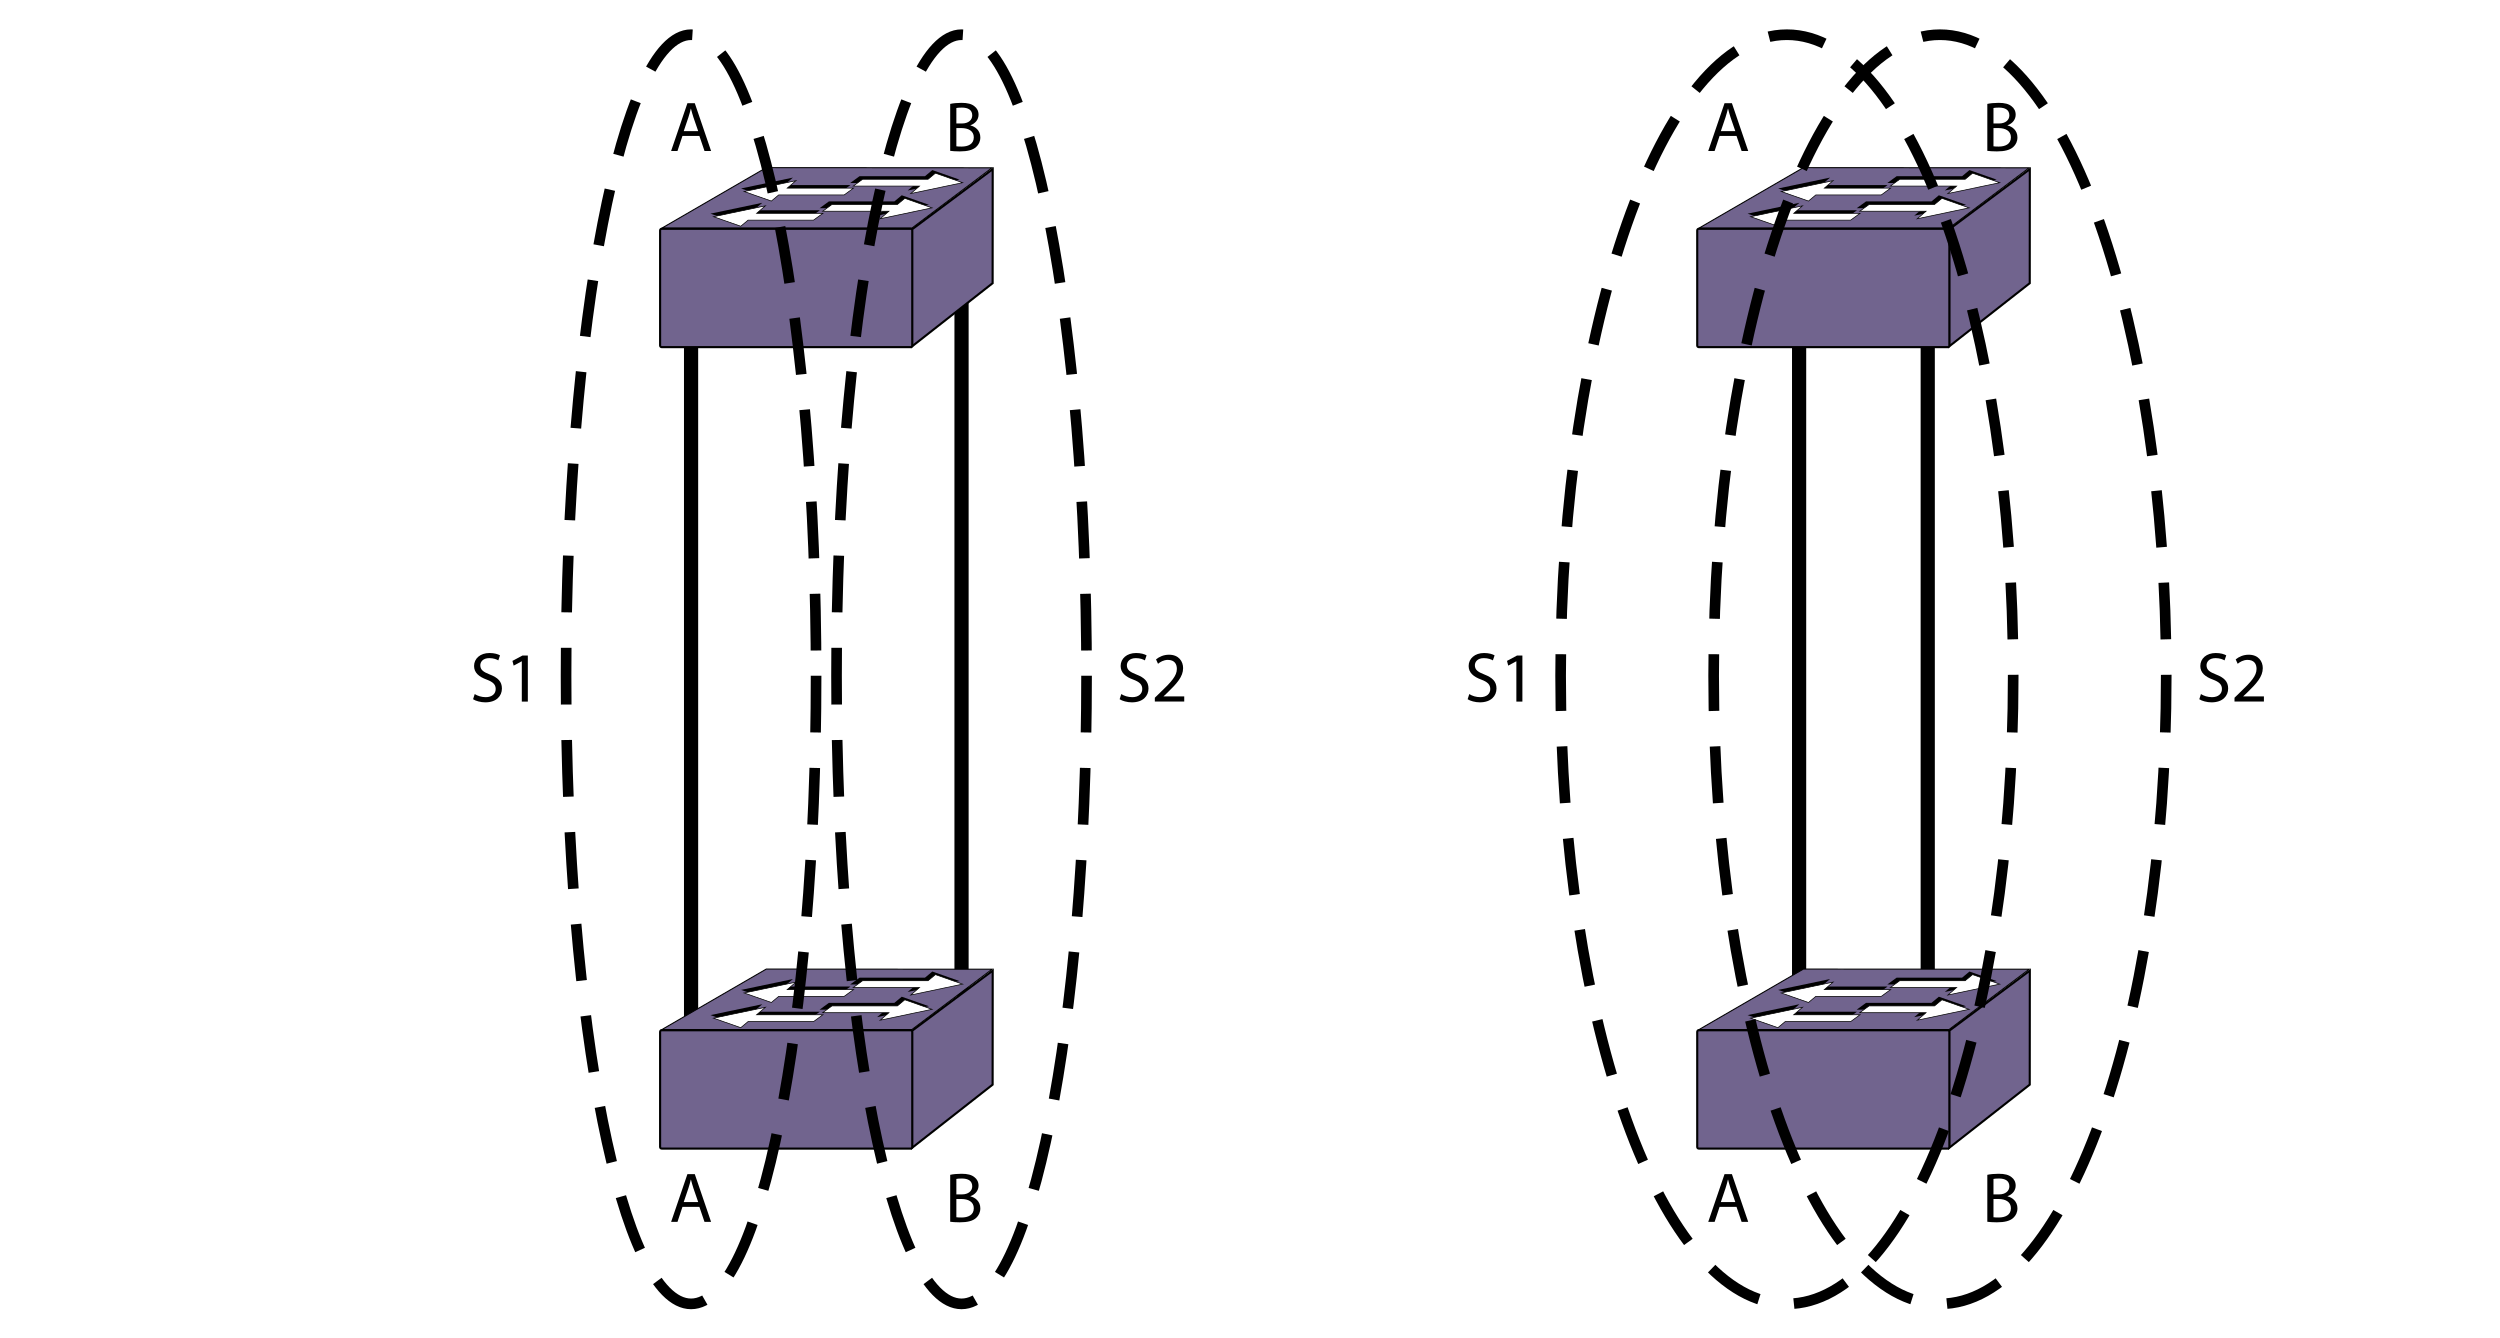 <?xml version="1.0" encoding="UTF-8"?>
<!DOCTYPE svg PUBLIC "-//W3C//DTD SVG 1.1//EN" "http://www.w3.org/Graphics/SVG/1.1/DTD/svg11.dtd">
<!-- Generator: Adobe Illustrator 15.1.0, SVG Export Plug-In . SVG Version: 6.00 Build 0)  --><svg xmlns="http://www.w3.org/2000/svg" version="1.1" id="Layer_1" x="0px" y="0px" width="352.488px" height="188.693px" viewBox="0 0 352.488 188.693" enable-background="new 0 0 352.488 188.693" xml:space="preserve">
    <rect fill="#FFFFFF" width="352.488" height="188.693"/>
    <g>
        <path d="M66.933,97.859c0.39,0.25,0.95,0.439,1.549,0.439c0.889,0,1.409-0.47,1.409-1.148c0-0.62-0.36-0.99-1.27-1.33   c-1.099-0.399-1.779-0.979-1.779-1.919c0-1.049,0.87-1.829,2.179-1.829c0.68,0,1.189,0.16,1.479,0.33l-0.24,0.71   c-0.21-0.13-0.66-0.32-1.269-0.32c-0.92,0-1.27,0.549-1.27,1.009c0,0.63,0.41,0.939,1.339,1.299c1.139,0.44,1.709,0.99,1.709,1.979   c0,1.039-0.76,1.949-2.349,1.949c-0.65,0-1.359-0.2-1.719-0.44L66.933,97.859z"/>
        <path d="M73.572,93.242h-0.02l-1.129,0.609l-0.17-0.67l1.419-0.759h0.75v6.497h-0.85V93.242z"/>
</g>
    <g>
        <path d="M158.095,97.859c0.39,0.25,0.95,0.439,1.549,0.439c0.89,0,1.409-0.47,1.409-1.148c0-0.62-0.36-0.99-1.269-1.33   c-1.1-0.399-1.779-0.979-1.779-1.919c0-1.049,0.87-1.829,2.179-1.829c0.68,0,1.189,0.16,1.479,0.33l-0.24,0.71   c-0.21-0.13-0.66-0.32-1.27-0.32c-0.919,0-1.269,0.549-1.269,1.009c0,0.63,0.41,0.939,1.339,1.299   c1.14,0.44,1.709,0.99,1.709,1.979c0,1.039-0.759,1.949-2.349,1.949c-0.649,0-1.359-0.2-1.719-0.44L158.095,97.859z"/>
        <path d="M162.825,98.918v-0.54l0.689-0.669c1.659-1.579,2.418-2.419,2.418-3.398c0-0.66-0.31-1.27-1.279-1.27   c-0.589,0-1.079,0.3-1.379,0.55l-0.28-0.62c0.439-0.37,1.089-0.66,1.829-0.66c1.399,0,1.989,0.96,1.989,1.889   c0,1.2-0.87,2.169-2.239,3.488l-0.51,0.479v0.021h2.908v0.729H162.825z"/>
</g>
    <g>
        <path d="M96.222,19.168l-0.7,2.119h-0.899l2.299-6.736h1.039l2.299,6.736h-0.929l-0.72-2.119H96.222z M98.441,18.489l-0.669-1.939   c-0.15-0.44-0.25-0.84-0.35-1.229h-0.02c-0.1,0.39-0.2,0.81-0.34,1.219l-0.66,1.949H98.441z"/>
</g>
    <g>
        <path d="M96.222,170.163l-0.7,2.119h-0.899l2.299-6.736h1.039l2.299,6.736h-0.929l-0.72-2.119H96.222z M98.441,169.483   l-0.669-1.938c-0.15-0.439-0.25-0.84-0.35-1.229h-0.02c-0.1,0.39-0.2,0.81-0.34,1.22l-0.66,1.948H98.441z"/>
</g>
    <g>
        <path d="M133.973,14.651c0.379-0.09,0.989-0.15,1.589-0.15c0.87,0,1.429,0.15,1.839,0.49c0.35,0.26,0.57,0.66,0.57,1.189   c0,0.66-0.44,1.229-1.139,1.479v0.03c0.64,0.15,1.389,0.68,1.389,1.679c0,0.58-0.23,1.029-0.58,1.349   c-0.46,0.43-1.22,0.63-2.319,0.63c-0.6,0-1.06-0.04-1.349-0.08V14.651z M134.842,17.409h0.79c0.91,0,1.449-0.49,1.449-1.139   c0-0.78-0.589-1.1-1.469-1.1c-0.399,0-0.629,0.03-0.77,0.06V17.409z M134.842,20.627c0.18,0.03,0.42,0.04,0.73,0.04   c0.899,0,1.729-0.33,1.729-1.309c0-0.91-0.79-1.299-1.739-1.299h-0.72V20.627z"/>
</g>
    <g>
        <path d="M133.973,165.645c0.379-0.09,0.989-0.149,1.589-0.149c0.87,0,1.429,0.149,1.839,0.489c0.35,0.26,0.57,0.66,0.57,1.189   c0,0.66-0.44,1.229-1.139,1.479v0.03c0.64,0.149,1.389,0.68,1.389,1.679c0,0.58-0.23,1.029-0.58,1.35   c-0.46,0.43-1.22,0.629-2.319,0.629c-0.6,0-1.06-0.04-1.349-0.079V165.645z M134.842,168.404h0.79c0.91,0,1.449-0.489,1.449-1.14   c0-0.779-0.589-1.099-1.469-1.099c-0.399,0-0.629,0.029-0.77,0.06V168.404z M134.842,171.623c0.18,0.029,0.42,0.039,0.73,0.039   c0.899,0,1.729-0.329,1.729-1.309c0-0.91-0.79-1.3-1.739-1.3h-0.72V171.623z"/>
</g>
    <line fill="none" stroke="#000000" stroke-width="2" stroke-miterlimit="11.474" x1="97.438" y1="146.612" x2="97.438" y2="45.959"/>
    <line fill="none" stroke="#000000" stroke-width="2" stroke-miterlimit="11.474" x1="135.572" y1="140.41" x2="135.572" y2="39.757"/>
    <g>
        <polygon fill="#71648E" stroke="#000000" stroke-width="0.15" points="128.579,32.157 93.331,32.157 108.038,23.635    139.872,23.657  "/>
        <polygon fill="#71648E" stroke="#000000" stroke-width="0.3" points="139.955,39.928 128.591,48.84 128.591,32.339 139.967,23.852     "/>
        <path fill="#71648E" stroke="#000000" stroke-width="0.3" d="M128.622,48.719c0,0.125-0.104,0.227-0.227,0.227H93.298   c-0.125,0-0.227-0.102-0.227-0.227V32.49c0-0.125,0.102-0.229,0.227-0.229h35.098c0.123,0,0.227,0.104,0.227,0.229V48.719z"/>
        <polygon points="115.593,29.648 106.243,29.648 107.483,28.589 100.173,30.125 104.008,31.468 105.046,30.607 114.274,30.607  "/>
        <polygon points="115.556,29.355 124.903,29.355 123.663,30.412 130.974,28.876 127.14,27.533 126.103,28.396 116.874,28.396  "/>
        <polygon points="119.907,26.097 110.558,26.097 111.798,25.039 104.487,26.574 108.322,27.917 109.36,27.056 118.589,27.056  "/>
        <polygon points="119.87,25.804 129.218,25.804 127.978,26.861 135.288,25.326 131.454,23.982 130.417,24.845 121.188,24.845  "/>
        <polygon fill="#FFFFFF" stroke="#000000" stroke-width="0.1" stroke-miterlimit="10" points="116.024,30.078 106.676,30.078    107.915,29.021 100.604,30.556 104.44,31.9 105.478,31.037 114.706,31.037  "/>
        <polygon fill="#FFFFFF" stroke="#000000" stroke-width="0.1" stroke-miterlimit="10" points="115.987,29.785 125.335,29.785    124.097,30.843 131.407,29.308 127.571,27.964 126.534,28.826 117.306,28.826  "/>
        <polygon fill="#FFFFFF" stroke="#000000" stroke-width="0.1" stroke-miterlimit="10" points="120.339,26.527 110.99,26.527    112.229,25.47 104.919,27.005 108.755,28.349 109.792,27.486 119.021,27.486  "/>
        <polygon fill="#FFFFFF" stroke="#000000" stroke-width="0.1" stroke-miterlimit="10" points="120.302,26.234 129.649,26.234    128.411,27.292 135.722,25.757 131.886,24.414 130.849,25.275 121.62,25.275  "/>
</g>
    <g>
        <polygon fill="#71648E" stroke="#000000" stroke-width="0.15" points="128.579,145.157 93.331,145.157 108.038,136.635    139.872,136.657  "/>
        <polygon fill="#71648E" stroke="#000000" stroke-width="0.3" points="139.955,152.928 128.591,161.84 128.591,145.339    139.967,136.852  "/>
        <path fill="#71648E" stroke="#000000" stroke-width="0.3" d="M128.622,161.719c0,0.125-0.104,0.227-0.227,0.227H93.298   c-0.125,0-0.227-0.102-0.227-0.227V145.49c0-0.125,0.102-0.229,0.227-0.229h35.098c0.123,0,0.227,0.104,0.227,0.229V161.719z"/>
        <polygon points="115.593,142.648 106.243,142.648 107.483,141.589 100.173,143.125 104.008,144.468 105.046,143.607    114.274,143.607  "/>
        <polygon points="115.556,142.355 124.903,142.355 123.663,143.412 130.974,141.876 127.14,140.533 126.103,141.396    116.874,141.396  "/>
        <polygon points="119.907,139.097 110.558,139.097 111.798,138.039 104.487,139.574 108.322,140.917 109.36,140.056    118.589,140.056  "/>
        <polygon points="119.87,138.804 129.218,138.804 127.978,139.861 135.288,138.326 131.454,136.982 130.417,137.845    121.188,137.845  "/>
        <polygon fill="#FFFFFF" stroke="#000000" stroke-width="0.1" stroke-miterlimit="10" points="116.024,143.078 106.676,143.078    107.915,142.021 100.604,143.556 104.44,144.9 105.478,144.037 114.706,144.037  "/>
        <polygon fill="#FFFFFF" stroke="#000000" stroke-width="0.1" stroke-miterlimit="10" points="115.987,142.785 125.335,142.785    124.097,143.843 131.407,142.308 127.571,140.964 126.534,141.826 117.306,141.826  "/>
        <polygon fill="#FFFFFF" stroke="#000000" stroke-width="0.1" stroke-miterlimit="10" points="120.339,139.527 110.99,139.527    112.229,138.47 104.919,140.005 108.755,141.349 109.792,140.486 119.021,140.486  "/>
        <polygon fill="#FFFFFF" stroke="#000000" stroke-width="0.1" stroke-miterlimit="10" points="120.302,139.234 129.649,139.234    128.411,140.292 135.722,138.757 131.886,137.414 130.849,138.275 121.62,138.275  "/>
</g>
    <path fill="none" stroke="#000000" stroke-width="1.5" stroke-dasharray="8,5" d="M115.064,95.274  c0,49.414-7.892,88.565-17.626,88.565s-17.626-39.151-17.626-88.565c0-49.415,7.892-90.38,17.626-90.38  S115.064,45.859,115.064,95.274z"/>
    <path fill="none" stroke="#000000" stroke-width="1.5" stroke-dasharray="8,5" d="M153.199,95.274  c0,49.414-7.892,88.565-17.626,88.565s-17.626-39.151-17.626-88.565c0-49.415,7.892-90.38,17.626-90.38  S153.199,45.859,153.199,95.274z"/>
    <g>
        <path d="M207.162,97.859c0.39,0.25,0.949,0.439,1.549,0.439c0.89,0,1.409-0.47,1.409-1.148c0-0.62-0.359-0.99-1.269-1.33   c-1.1-0.399-1.779-0.979-1.779-1.919c0-1.049,0.869-1.829,2.179-1.829c0.68,0,1.189,0.16,1.479,0.33l-0.24,0.71   c-0.21-0.13-0.659-0.32-1.27-0.32c-0.919,0-1.27,0.549-1.27,1.009c0,0.63,0.41,0.939,1.34,1.299c1.14,0.44,1.709,0.99,1.709,1.979   c0,1.039-0.76,1.949-2.349,1.949c-0.649,0-1.359-0.2-1.719-0.44L207.162,97.859z"/>
        <path d="M213.801,93.242h-0.02l-1.13,0.609l-0.17-0.67l1.42-0.759h0.749v6.497h-0.85V93.242z"/>
</g>
    <g>
        <path d="M310.323,97.859c0.39,0.25,0.95,0.439,1.55,0.439c0.889,0,1.409-0.47,1.409-1.148c0-0.62-0.36-0.99-1.27-1.33   c-1.1-0.399-1.779-0.979-1.779-1.919c0-1.049,0.87-1.829,2.179-1.829c0.68,0,1.189,0.16,1.479,0.33l-0.24,0.71   c-0.21-0.13-0.659-0.32-1.269-0.32c-0.92,0-1.27,0.549-1.27,1.009c0,0.63,0.409,0.939,1.339,1.299   c1.14,0.44,1.709,0.99,1.709,1.979c0,1.039-0.76,1.949-2.349,1.949c-0.649,0-1.359-0.2-1.719-0.44L310.323,97.859z"/>
        <path d="M315.054,98.918v-0.54l0.689-0.669c1.659-1.579,2.419-2.419,2.419-3.398c0-0.66-0.311-1.27-1.279-1.27   c-0.59,0-1.08,0.3-1.38,0.55l-0.279-0.62c0.439-0.37,1.089-0.66,1.829-0.66c1.399,0,1.988,0.96,1.988,1.889   c0,1.2-0.869,2.169-2.238,3.488l-0.51,0.479v0.021h2.908v0.729H315.054z"/>
</g>
    <g>
        <path d="M242.451,19.168l-0.699,2.119h-0.9l2.299-6.736h1.04l2.299,6.736h-0.93l-0.72-2.119H242.451z M244.67,18.489L244,16.55   c-0.149-0.44-0.25-0.84-0.35-1.229h-0.02c-0.101,0.39-0.2,0.81-0.34,1.219l-0.66,1.949H244.67z"/>
</g>
    <g>
        <path d="M242.451,170.163l-0.699,2.119h-0.9l2.299-6.736h1.04l2.299,6.736h-0.93l-0.72-2.119H242.451z M244.67,169.483l-0.67-1.938   c-0.149-0.439-0.25-0.84-0.35-1.229h-0.02c-0.101,0.39-0.2,0.81-0.34,1.22l-0.66,1.948H244.67z"/>
</g>
    <g>
        <path d="M280.202,14.651c0.38-0.09,0.989-0.15,1.589-0.15c0.869,0,1.43,0.15,1.839,0.49c0.35,0.26,0.57,0.66,0.57,1.189   c0,0.66-0.44,1.229-1.14,1.479v0.03c0.64,0.15,1.389,0.68,1.389,1.679c0,0.58-0.229,1.029-0.579,1.349   c-0.46,0.43-1.22,0.63-2.319,0.63c-0.6,0-1.059-0.04-1.349-0.08V14.651z M281.071,17.409h0.79c0.909,0,1.449-0.49,1.449-1.139   c0-0.78-0.59-1.1-1.47-1.1c-0.399,0-0.63,0.03-0.77,0.06V17.409z M281.071,20.627c0.18,0.03,0.42,0.04,0.729,0.04   c0.899,0,1.729-0.33,1.729-1.309c0-0.91-0.79-1.299-1.739-1.299h-0.72V20.627z"/>
</g>
    <g>
        <path d="M280.202,165.645c0.38-0.09,0.989-0.149,1.589-0.149c0.869,0,1.43,0.149,1.839,0.489c0.35,0.26,0.57,0.66,0.57,1.189   c0,0.66-0.44,1.229-1.14,1.479v0.03c0.64,0.149,1.389,0.68,1.389,1.679c0,0.58-0.229,1.029-0.579,1.35   c-0.46,0.43-1.22,0.629-2.319,0.629c-0.6,0-1.059-0.04-1.349-0.079V165.645z M281.071,168.404h0.79c0.909,0,1.449-0.489,1.449-1.14   c0-0.779-0.59-1.099-1.47-1.099c-0.399,0-0.63,0.029-0.77,0.06V168.404z M281.071,171.623c0.18,0.029,0.42,0.039,0.729,0.039   c0.899,0,1.729-0.329,1.729-1.309c0-0.91-0.79-1.3-1.739-1.3h-0.72V171.623z"/>
</g>
    <line fill="none" stroke="#000000" stroke-width="2" stroke-miterlimit="11.474" x1="253.666" y1="146.612" x2="253.666" y2="45.959"/>
    <line fill="none" stroke="#000000" stroke-width="2" stroke-miterlimit="11.474" x1="271.801" y1="140.41" x2="271.801" y2="39.757"/>
    <g>
        <polygon fill="#71648E" stroke="#000000" stroke-width="0.15" points="274.808,32.157 239.561,32.157 254.267,23.635    286.101,23.657  "/>
        <polygon fill="#71648E" stroke="#000000" stroke-width="0.3" points="286.184,39.928 274.82,48.84 274.82,32.339 286.195,23.852     "/>
        <path fill="#71648E" stroke="#000000" stroke-width="0.3" d="M274.851,48.719c0,0.125-0.103,0.227-0.227,0.227h-35.097   c-0.125,0-0.227-0.102-0.227-0.227V32.49c0-0.125,0.102-0.229,0.227-0.229h35.097c0.124,0,0.227,0.104,0.227,0.229V48.719z"/>
        <polygon points="261.821,29.648 252.473,29.648 253.712,28.589 246.402,30.125 250.237,31.468 251.274,30.607 260.504,30.607  "/>
        <polygon points="261.785,29.355 271.133,29.355 269.892,30.412 277.203,28.876 273.369,27.533 272.332,28.396 263.104,28.396  "/>
        <polygon points="266.137,26.097 256.787,26.097 258.027,25.039 250.716,26.574 254.551,27.917 255.59,27.056 264.818,27.056  "/>
        <polygon points="266.1,25.804 275.446,25.804 274.207,26.861 281.517,25.326 277.683,23.982 276.646,24.845 267.417,24.845  "/>
        <polygon fill="#FFFFFF" stroke="#000000" stroke-width="0.1" stroke-miterlimit="10" points="262.254,30.078 252.904,30.078    254.145,29.021 246.833,30.556 250.67,31.9 251.707,31.037 260.936,31.037  "/>
        <polygon fill="#FFFFFF" stroke="#000000" stroke-width="0.1" stroke-miterlimit="10" points="262.216,29.785 271.564,29.785    270.325,30.843 277.637,29.308 273.801,27.964 272.763,28.826 263.535,28.826  "/>
        <polygon fill="#FFFFFF" stroke="#000000" stroke-width="0.1" stroke-miterlimit="10" points="266.568,26.527 257.22,26.527    258.458,25.47 251.148,27.005 254.983,28.349 256.021,27.486 265.249,27.486  "/>
        <polygon fill="#FFFFFF" stroke="#000000" stroke-width="0.1" stroke-miterlimit="10" points="266.531,26.234 275.879,26.234    274.641,27.292 281.95,25.757 278.115,24.414 277.078,25.275 267.85,25.275  "/>
</g>
    <g>
        <polygon fill="#71648E" stroke="#000000" stroke-width="0.15" points="274.808,145.157 239.561,145.157 254.267,136.635    286.101,136.657  "/>
        <polygon fill="#71648E" stroke="#000000" stroke-width="0.3" points="286.184,152.928 274.82,161.84 274.82,145.339    286.195,136.852  "/>
        <path fill="#71648E" stroke="#000000" stroke-width="0.3" d="M274.851,161.719c0,0.125-0.103,0.227-0.227,0.227h-35.097   c-0.125,0-0.227-0.102-0.227-0.227V145.49c0-0.125,0.102-0.229,0.227-0.229h35.097c0.124,0,0.227,0.104,0.227,0.229V161.719z"/>
        <polygon points="261.821,142.648 252.473,142.648 253.712,141.589 246.402,143.125 250.237,144.468 251.274,143.607    260.504,143.607  "/>
        <polygon points="261.785,142.355 271.133,142.355 269.892,143.412 277.203,141.876 273.369,140.533 272.332,141.396    263.104,141.396  "/>
        <polygon points="266.137,139.097 256.787,139.097 258.027,138.039 250.716,139.574 254.551,140.917 255.59,140.056    264.818,140.056  "/>
        <polygon points="266.1,138.804 275.446,138.804 274.207,139.861 281.517,138.326 277.683,136.982 276.646,137.845 267.417,137.845     "/>
        <polygon fill="#FFFFFF" stroke="#000000" stroke-width="0.1" stroke-miterlimit="10" points="262.254,143.078 252.904,143.078    254.145,142.021 246.833,143.556 250.67,144.9 251.707,144.037 260.936,144.037  "/>
        <polygon fill="#FFFFFF" stroke="#000000" stroke-width="0.1" stroke-miterlimit="10" points="262.216,142.785 271.564,142.785    270.325,143.843 277.637,142.308 273.801,140.964 272.763,141.826 263.535,141.826  "/>
        <polygon fill="#FFFFFF" stroke="#000000" stroke-width="0.1" stroke-miterlimit="10" points="266.568,139.527 257.22,139.527    258.458,138.47 251.148,140.005 254.983,141.349 256.021,140.486 265.249,140.486  "/>
        <polygon fill="#FFFFFF" stroke="#000000" stroke-width="0.1" stroke-miterlimit="10" points="266.531,139.234 275.879,139.234    274.641,140.292 281.95,138.757 278.115,137.414 277.078,138.275 267.85,138.275  "/>
</g>
    <path fill="none" stroke="#000000" stroke-width="1.5" stroke-dasharray="8,5" d="M283.851,95.274  c0,49.414-14.284,88.565-31.905,88.565s-31.905-39.151-31.905-88.565c0-49.415,14.284-90.38,31.905-90.38  S283.851,45.859,283.851,95.274z"/>
    <path fill="none" stroke="#000000" stroke-width="1.5" stroke-dasharray="8,5" d="M305.428,95.274  c0,49.414-14.285,88.565-31.905,88.565c-17.621,0-31.906-39.151-31.906-88.565c0-49.415,14.285-90.38,31.906-90.38  C291.143,4.894,305.428,45.859,305.428,95.274z"/>
</svg>